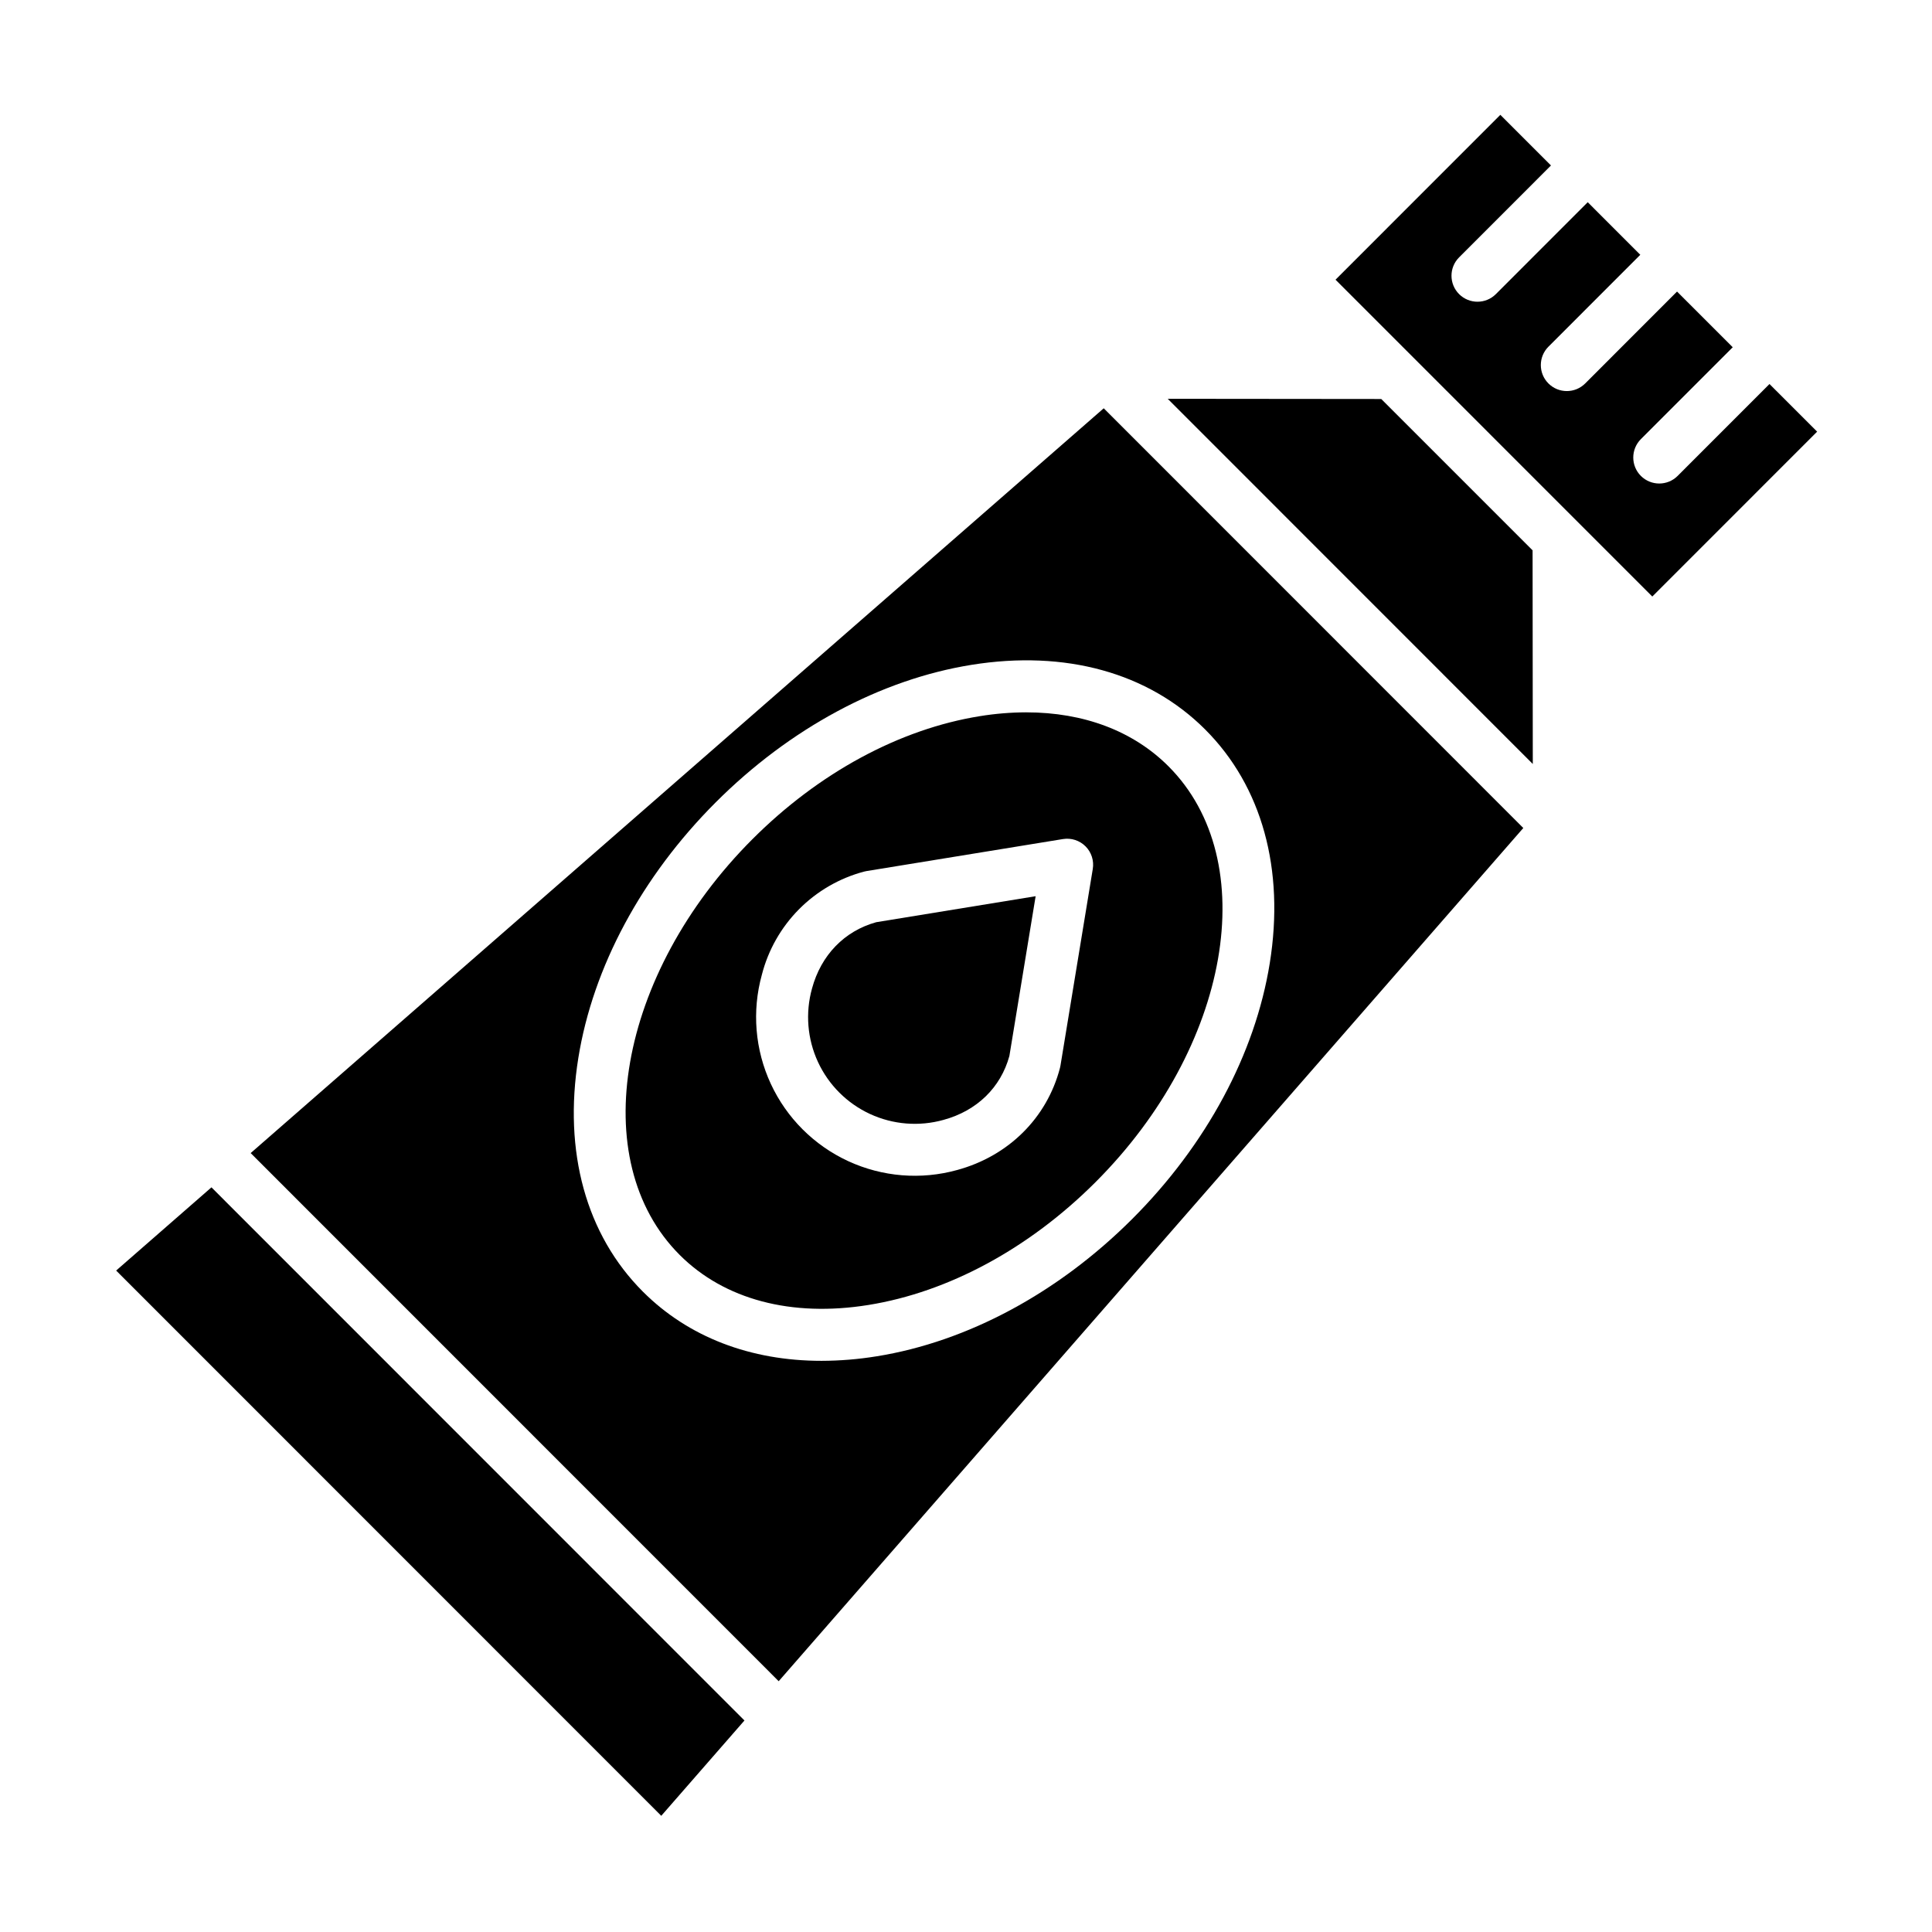 <?xml version="1.0" encoding="UTF-8"?>
<!-- The Best Svg Icon site in the world: iconSvg.co, Visit us! https://iconsvg.co -->
<svg fill="#000000" width="800px" height="800px" version="1.1" viewBox="144 144 512 512" xmlns="http://www.w3.org/2000/svg">
 <g>
  <path d="m174.78 480.71 144.46 144.5 22.047-25.262-141.25-141.29z"/>
  <path d="m359.19 405.97c-1.801 6.469-1.242 13.367 1.578 19.461 2.82 6.094 7.719 10.984 13.816 13.797 6.098 2.812 12.996 3.363 19.461 1.551 8.812-2.391 15.16-8.555 17.453-16.934l6.957-42.34-42.242 6.887c-8.434 2.332-14.629 8.723-17.023 17.578z"/>
  <path d="m343.43 366.36c-35.707 35.707-44.367 85.148-19.305 110.21 11.836 11.836 29.598 16.547 50.016 13.262 21.238-3.418 42.613-14.984 60.195-32.562 35.707-35.707 44.367-85.148 19.305-110.21-9.379-9.375-22.473-14.281-37.66-14.281v-0.004c-4.137 0.012-8.27 0.352-12.352 1.02-21.238 3.422-42.617 14.984-60.199 32.566zm82.262 0h0.004c2.188-0.359 4.414 0.359 5.981 1.93 1.566 1.57 2.281 3.797 1.922 5.984l-8.566 52.133c-0.035 0.211-0.078 0.418-0.133 0.621-3.453 13.234-13.641 23.344-27.25 27.039-9.602 2.66-19.832 1.824-28.875-2.356-9.043-4.18-16.305-11.434-20.5-20.473-4.191-9.035-5.035-19.27-2.387-28.871 1.672-6.566 5.066-12.562 9.832-17.379 4.766-4.812 10.73-8.27 17.277-10.008 0.215-0.055 0.43-0.102 0.648-0.137z"/>
  <path d="m588.59 270.12c-2.688 2.688-7.051 2.688-9.742 0-2.688-2.691-2.688-7.051 0-9.742l24.344-24.352-14.762-14.762-24.336 24.355c-2.691 2.688-7.055 2.688-9.742 0-2.691-2.691-2.691-7.051 0-9.742l24.344-24.355-13.93-13.934-24.348 24.355c-2.688 2.691-7.051 2.691-9.742 0-2.688-2.688-2.688-7.051 0-9.738l24.348-24.355-13.418-13.418-43.68 43.691 83.949 83.961 43.684-43.691-12.625-12.625z"/>
  <path d="m210.43 449.58 139.93 139.96 197.33-226.11-111.19-111.23zm270.07-50.32c-3.875 24.074-16.809 48.137-36.422 67.75-19.613 19.613-43.676 32.551-67.75 36.426v-0.004c-4.832 0.789-9.719 1.191-14.613 1.203-18.836 0-35.301-6.297-47.332-18.324-15.047-15.047-21.129-37.047-17.121-61.941 3.875-24.074 16.809-48.137 36.422-67.75 19.613-19.613 43.676-32.551 67.75-36.426 24.895-4.008 46.895 2.074 61.945 17.121 15.047 15.047 21.129 37.047 17.121 61.945z"/>
  <path d="m510.05 249.74-56.594-0.055 96.75 96.781-0.055-56.621z"/>
 </g>
</svg>